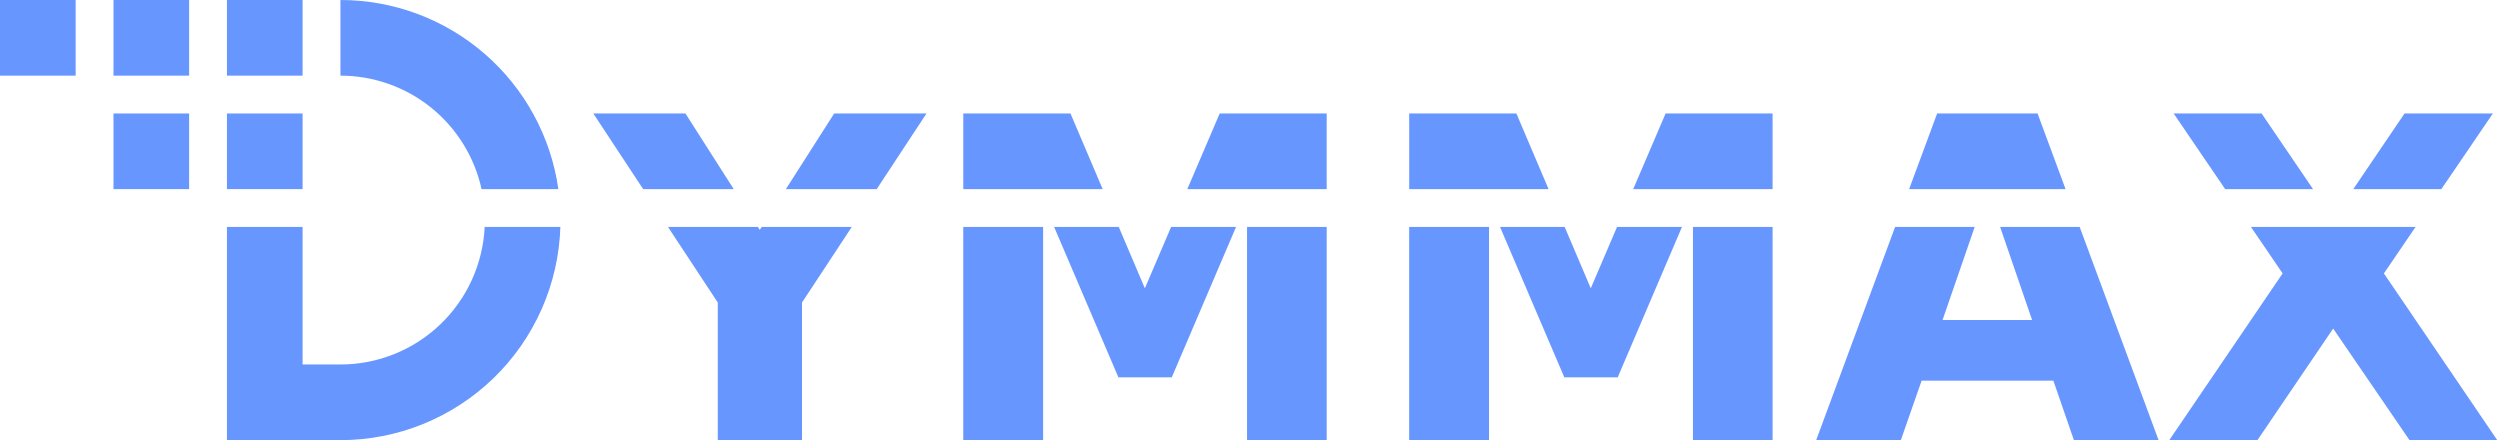 <svg width="284" height="50" viewBox="0 0 284 50" fill="none" xmlns="http://www.w3.org/2000/svg">
<g clip-path="url(#clip0_666_30)">
<path d="M55.059 25.781C54.859 29.992 53.045 33.964 49.994 36.873C46.943 39.783 42.889 41.406 38.673 41.406H34.374V25.781H25.781V50.001H38.673C45.168 50.001 51.407 47.472 56.071 42.952C60.735 38.431 63.456 32.273 63.659 25.781H55.059Z" fill="#6896FF"/>
<path d="M54.705 21.484H63.43C62.583 15.522 59.612 10.066 55.064 6.119C50.516 2.172 44.696 -0.001 38.674 1.27527e-07V8.594C42.416 8.593 46.044 9.871 48.96 12.215C51.876 14.56 53.903 17.83 54.705 21.484Z" fill="#6896FF"/>
<path d="M25.781 12.891H34.374V21.484H25.781V12.891Z" fill="#6896FF"/>
<path d="M12.891 12.891H21.484V21.484H12.891V12.891Z" fill="#6896FF"/>
<path d="M25.781 0H34.374V8.594H25.781V0Z" fill="#6896FF"/>
<path d="M12.891 0H21.484V8.594H12.891V0Z" fill="#6896FF"/>
<path d="M0 0H8.594V8.594H0V0Z" fill="#6896FF"/>
<path d="M277.338 21.484L283.192 12.891H273.156L267.331 21.484H277.338Z" fill="#6896FF"/>
<path d="M274.409 25.781H255.709L259.306 31.06L246.43 50H256.446L265.047 37.324L273.72 50H283.688L270.812 31.06L274.409 25.781Z" fill="#6896FF"/>
<path d="M262.761 21.484L256.918 12.891H246.927L252.781 21.484H262.761Z" fill="#6896FF"/>
<path d="M227.214 25.781L230.845 36.352H220.675L224.324 25.781H215.283L206.318 50.001H215.936L218.298 43.241H233.261L235.597 50.001H245.216L236.251 25.781H227.214Z" fill="#6896FF"/>
<path d="M234.65 21.484L231.467 12.891H220.059L216.876 21.484H234.65Z" fill="#6896FF"/>
<path d="M160.082 25.781H169.155V50H160.082V25.781Z" fill="#6896FF"/>
<path d="M175.919 21.484L172.261 12.891H160.085V21.484H175.919Z" fill="#6896FF"/>
<path d="M201.366 21.484V12.891H189.212L185.533 21.484H201.366Z" fill="#6896FF"/>
<path d="M192.319 25.781H201.367V50H192.319V25.781Z" fill="#6896FF"/>
<path d="M183.695 25.781L180.712 32.75L177.747 25.781H170.404L177.706 42.866H183.77L191.071 25.781H183.695Z" fill="#6896FF"/>
<path d="M125.263 21.484L121.606 12.891H109.429V21.484H125.263Z" fill="#6896FF"/>
<path d="M150.712 21.484V12.891H138.557L134.879 21.484H150.712Z" fill="#6896FF"/>
<path d="M141.665 25.781H150.712V50H141.665V25.781Z" fill="#6896FF"/>
<path d="M133.039 25.781L130.056 32.75L127.091 25.781H119.749L127.05 42.866H133.114L140.415 25.781H133.039Z" fill="#6896FF"/>
<path d="M109.426 25.781H118.499V50H109.426V25.781Z" fill="#6896FF"/>
<path d="M83.352 21.484L77.866 12.891H67.401L73.061 21.484H83.352Z" fill="#6896FF"/>
<path d="M99.592 21.484L105.251 12.891H94.762L89.276 21.484H99.592Z" fill="#6896FF"/>
<path d="M86.524 25.781L86.311 26.113L86.098 25.781H75.885L81.539 34.365V49.999H91.108V34.365L96.762 25.781H86.524Z" fill="#6896FF"/>
</g>
<defs>
<clipPath id="clip0_666_30">
<rect width="283.688" height="50" fill="white"/>
</clipPath>
</defs>
</svg>
